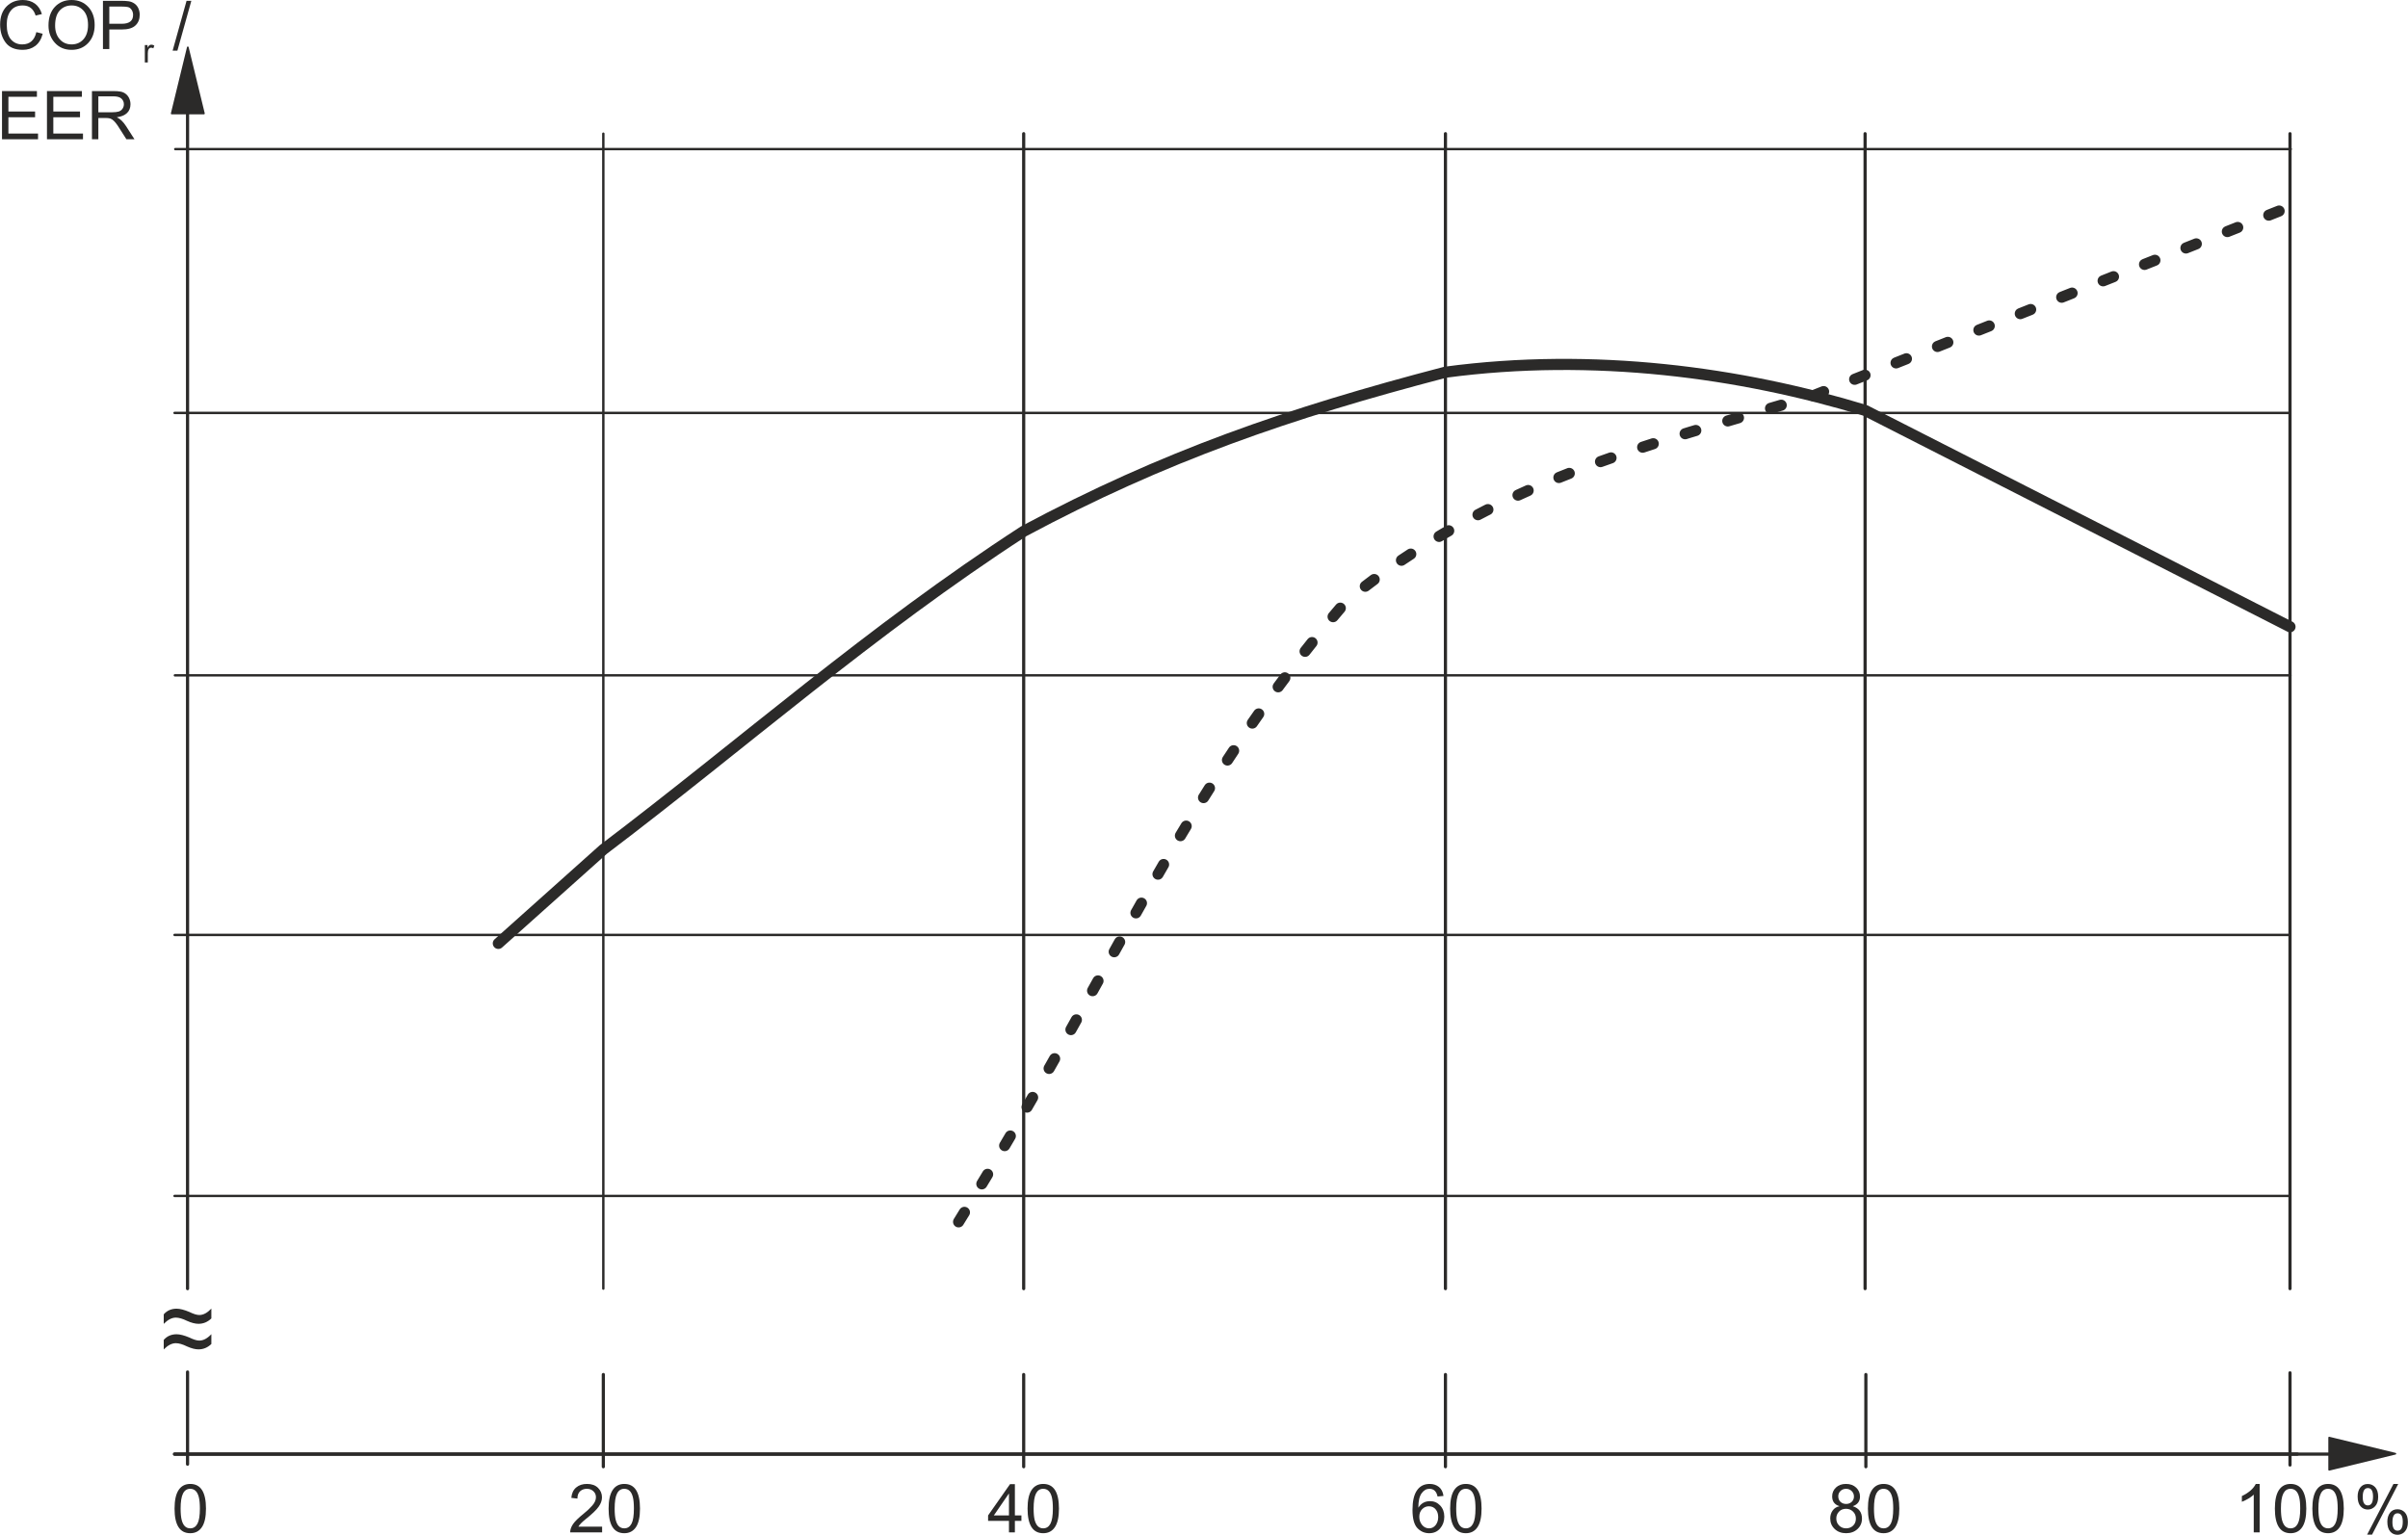 <?xml version="1.0" encoding="UTF-8"?>
<!DOCTYPE svg PUBLIC "-//W3C//DTD SVG 1.1//EN" "http://www.w3.org/Graphics/SVG/1.1/DTD/svg11.dtd">
<!-- Creator: Corel DESIGNER 2017 -->
<svg xmlns="http://www.w3.org/2000/svg" xml:space="preserve" width="800px" height="510px" version="1.1" style="shape-rendering:geometricPrecision; text-rendering:geometricPrecision; image-rendering:optimizeQuality; fill-rule:evenodd; clip-rule:evenodd"
viewBox="0 0 711.82 453.83"
 xmlns:xlink="http://www.w3.org/1999/xlink">
 <defs>
  <style type="text/css">
   <![CDATA[
    .str5 {stroke:#2B2A29;stroke-width:0.5;stroke-linecap:round;stroke-linejoin:round;stroke-miterlimit:22.926}
    .str3 {stroke:#2B2A29;stroke-width:3.29;stroke-linecap:round;stroke-linejoin:round;stroke-miterlimit:22.926}
    .str0 {stroke:#2B2A29;stroke-width:0.94;stroke-linecap:round;stroke-linejoin:round;stroke-miterlimit:22.926}
    .str1 {stroke:#2B2A29;stroke-width:0.71;stroke-linecap:round;stroke-linejoin:round;stroke-miterlimit:22.926}
    .str2 {stroke:#2B2A29;stroke-width:0.71;stroke-linecap:round;stroke-linejoin:round;stroke-miterlimit:22.926}
    .str4 {stroke:#2B2A29;stroke-width:3.29;stroke-linecap:round;stroke-linejoin:round;stroke-miterlimit:22.926;stroke-dasharray:3.29 9.88}
    .fil0 {fill:none}
    .fil2 {fill:#2B2A29}
    .fil1 {fill:#2B2A29;fill-rule:nonzero}
   ]]>
  </style>
 </defs>
 <g id="Ebene_x0020_1">
  <line class="fil0 str0" x1="55.41" y1="32.04" x2="55.41" y2= "381.05" />
  <line class="fil0 str0" x1="51.57" y1="429.98" x2="679.15" y2= "429.98" />
  <line class="fil0 str0" x1="51.57" y1="429.98" x2="690.24" y2= "429.98" />
  <line class="fil0 str1" x1="178.33" y1="39.53" x2="178.33" y2= "381.05" />
  <line class="fil0 str0" x1="302.6" y1="39.53" x2="302.6" y2= "381.05" />
  <line class="fil0 str0" x1="427.29" y1="39.53" x2="427.29" y2= "381.05" />
  <line class="fil0 str0" x1="551.35" y1="39.53" x2="551.35" y2= "381.05" />
  <line class="fil0 str0" x1="676.97" y1="39.53" x2="676.97" y2= "381.05" />
  <line class="fil0 str2" x1="51.57" y1="353.64" x2="676.97" y2= "353.64" />
  <line class="fil0 str2" x1="51.57" y1="276.46" x2="676.97" y2= "276.46" />
  <line class="fil0 str2" x1="51.67" y1="199.7" x2="677.08" y2= "199.7" />
  <line class="fil0 str2" x1="51.57" y1="122.1" x2="676.97" y2= "122.1" />
  <line class="fil0 str2" x1="51.78" y1="44.09" x2="677.18" y2= "44.09" />
  <path class="fil1" d="M56.21 438.8c3.1,0 4.65,2.43 4.65,7.29 0,2.46 -0.4,4.29 -1.2,5.48 -0.81,1.2 -1.95,1.8 -3.45,1.8 -3.1,0 -4.64,-2.43 -4.64,-7.28 0,-2.45 0.4,-4.28 1.2,-5.49 0.8,-1.2 1.95,-1.8 3.44,-1.8zm0 13.13c0.94,0 1.65,-0.46 2.13,-1.37 0.48,-0.91 0.72,-2.4 0.72,-4.47 0,-1.44 -0.11,-2.57 -0.32,-3.4 -0.21,-0.82 -0.53,-1.44 -0.95,-1.84 -0.43,-0.41 -0.96,-0.61 -1.6,-0.61 -0.94,0 -1.65,0.46 -2.12,1.39 -0.47,0.93 -0.71,2.42 -0.71,4.46 0,1.42 0.11,2.55 0.32,3.38 0.21,0.83 0.53,1.44 0.95,1.85 0.42,0.41 0.95,0.61 1.58,0.61z"/>
  <path class="fil1" d="M177.97 453.12l-9.44 0c0,-0.8 0.28,-1.61 0.84,-2.44 0.56,-0.82 1.61,-1.85 3.15,-3.09 0.94,-0.75 1.78,-1.54 2.52,-2.37 0.73,-0.82 1.11,-1.66 1.11,-2.49 0,-0.72 -0.26,-1.32 -0.77,-1.78 -0.51,-0.48 -1.15,-0.71 -1.93,-0.71 -0.78,0 -1.44,0.24 -1.98,0.72 -0.53,0.49 -0.8,1.21 -0.8,2.17l-1.8 -0.21c0.11,-1.33 0.58,-2.35 1.42,-3.06 0.84,-0.71 1.91,-1.06 3.2,-1.06 1.4,0 2.49,0.39 3.27,1.16 0.78,0.78 1.17,1.71 1.17,2.81 0,0.91 -0.32,1.84 -0.99,2.77 -0.65,0.94 -1.96,2.19 -3.93,3.76 -1.03,0.83 -1.71,1.53 -2.05,2.13l7.01 0 0 1.69z"/>
  <path id="1" class="fil1" d="M184.53 438.8c3.1,0 4.64,2.43 4.64,7.29 0,2.46 -0.39,4.29 -1.19,5.48 -0.81,1.2 -1.96,1.8 -3.45,1.8 -3.1,0 -4.64,-2.43 -4.64,-7.28 0,-2.45 0.4,-4.28 1.2,-5.49 0.8,-1.2 1.95,-1.8 3.44,-1.8zm0 13.13c0.94,0 1.65,-0.46 2.13,-1.37 0.48,-0.91 0.71,-2.4 0.71,-4.47 0,-1.44 -0.1,-2.57 -0.31,-3.4 -0.21,-0.82 -0.53,-1.44 -0.95,-1.84 -0.43,-0.41 -0.96,-0.61 -1.6,-0.61 -0.94,0 -1.65,0.46 -2.12,1.39 -0.48,0.93 -0.71,2.42 -0.71,4.46 0,1.42 0.1,2.55 0.32,3.38 0.21,0.83 0.53,1.44 0.95,1.85 0.42,0.41 0.95,0.61 1.58,0.61z"/>
  <path class="fil1" d="M301.93 449.72l-1.93 0 0 3.4 -1.75 0 0 -3.4 -6.17 0 0 -1.61 6.48 -9.24 1.44 0 0 9.24 1.93 0 0 1.61zm-3.68 -1.61l0 -6.44 -0.04 0 -4.43 6.44 4.47 0z"/>
  <path id="1" class="fil1" d="M308.38 438.8c3.1,0 4.65,2.43 4.65,7.29 0,2.46 -0.4,4.29 -1.2,5.48 -0.8,1.2 -1.95,1.8 -3.45,1.8 -3.09,0 -4.63,-2.43 -4.63,-7.28 0,-2.45 0.39,-4.28 1.19,-5.49 0.81,-1.2 1.95,-1.8 3.44,-1.8zm0 13.13c0.94,0 1.65,-0.46 2.13,-1.37 0.48,-0.91 0.72,-2.4 0.72,-4.47 0,-1.44 -0.1,-2.57 -0.31,-3.4 -0.21,-0.82 -0.53,-1.44 -0.96,-1.84 -0.42,-0.41 -0.95,-0.61 -1.6,-0.61 -0.94,0 -1.64,0.46 -2.12,1.39 -0.47,0.93 -0.7,2.42 -0.7,4.46 0,1.42 0.1,2.55 0.31,3.38 0.22,0.83 0.54,1.44 0.96,1.85 0.42,0.41 0.95,0.61 1.57,0.61z"/>
  <path class="fil1" d="M419.32 445.77c0.8,-1.26 1.95,-1.88 3.43,-1.88 1.17,0 2.16,0.43 2.98,1.29 0.81,0.86 1.22,1.96 1.22,3.31 0,1.35 -0.41,2.5 -1.22,3.45 -0.81,0.95 -1.89,1.43 -3.24,1.43 -1.37,0 -2.54,-0.51 -3.5,-1.52 -0.96,-1.01 -1.44,-2.81 -1.44,-5.4 0,-2.54 0.43,-4.45 1.31,-5.73 0.87,-1.28 2.13,-1.92 3.78,-1.92 1.07,0 1.98,0.3 2.72,0.89 0.74,0.6 1.19,1.48 1.35,2.66l-1.75 0.16c-0.32,-1.51 -1.12,-2.27 -2.41,-2.27 -0.9,0 -1.67,0.44 -2.31,1.33 -0.64,0.89 -0.96,2.29 -0.96,4.2l0.04 0zm3.13 6.16c0.8,0 1.45,-0.33 1.95,-0.97 0.5,-0.65 0.75,-1.44 0.75,-2.36 0,-0.92 -0.25,-1.68 -0.75,-2.28 -0.5,-0.6 -1.17,-0.91 -2.01,-0.91 -0.77,0 -1.44,0.29 -1.99,0.85 -0.56,0.57 -0.84,1.32 -0.84,2.24 0,0.95 0.27,1.76 0.82,2.43 0.55,0.66 1.24,1 2.07,1z"/>
  <path id="1" class="fil1" d="M433.32 438.8c3.1,0 4.65,2.43 4.65,7.29 0,2.46 -0.4,4.29 -1.2,5.48 -0.8,1.2 -1.95,1.8 -3.45,1.8 -3.09,0 -4.64,-2.43 -4.64,-7.28 0,-2.45 0.4,-4.28 1.2,-5.49 0.81,-1.2 1.95,-1.8 3.44,-1.8zm0 13.13c0.94,0 1.65,-0.46 2.13,-1.37 0.48,-0.91 0.72,-2.4 0.72,-4.47 0,-1.44 -0.1,-2.57 -0.32,-3.4 -0.21,-0.82 -0.52,-1.44 -0.95,-1.84 -0.42,-0.41 -0.95,-0.61 -1.6,-0.61 -0.94,0 -1.64,0.46 -2.12,1.39 -0.47,0.93 -0.71,2.42 -0.71,4.46 0,1.42 0.11,2.55 0.32,3.38 0.22,0.83 0.53,1.44 0.95,1.85 0.43,0.41 0.95,0.61 1.58,0.61z"/>
  <path class="fil1" d="M547.76 445.41c1.78,0.57 2.67,1.79 2.67,3.65 0,1.23 -0.43,2.25 -1.31,3.07 -0.87,0.82 -2,1.24 -3.37,1.24 -1.39,0 -2.52,-0.42 -3.39,-1.25 -0.88,-0.83 -1.31,-1.87 -1.31,-3.12 0,-0.9 0.24,-1.69 0.73,-2.36 0.49,-0.68 1.15,-1.08 1.98,-1.23l0 -0.04c-1.42,-0.44 -2.14,-1.4 -2.14,-2.88 0,-1.06 0.38,-1.93 1.13,-2.64 0.75,-0.7 1.74,-1.05 2.96,-1.05 1.23,0 2.24,0.36 3,1.09 0.76,0.72 1.14,1.6 1.14,2.64 0,1.39 -0.7,2.35 -2.09,2.84l0 0.04zm-2.01 -0.69c0.65,0 1.2,-0.21 1.65,-0.62 0.44,-0.42 0.66,-0.95 0.66,-1.57 0,-0.65 -0.23,-1.19 -0.67,-1.63 -0.46,-0.44 -1.01,-0.66 -1.66,-0.66 -0.67,0 -1.22,0.22 -1.66,0.65 -0.43,0.43 -0.65,0.95 -0.65,1.54 0,0.7 0.22,1.26 0.67,1.68 0.45,0.41 1,0.61 1.66,0.61zm0 7.21c0.82,0 1.51,-0.27 2.06,-0.8 0.55,-0.53 0.82,-1.22 0.82,-2.07 0,-0.85 -0.28,-1.55 -0.85,-2.09 -0.56,-0.55 -1.26,-0.82 -2.07,-0.82 -0.85,0 -1.54,0.28 -2.07,0.84 -0.54,0.56 -0.8,1.24 -0.8,2.03 0,0.82 0.27,1.52 0.82,2.07 0.55,0.56 1.24,0.84 2.09,0.84z"/>
  <path id="1" class="fil1" d="M556.82 438.8c3.1,0 4.65,2.43 4.65,7.29 0,2.46 -0.4,4.29 -1.2,5.48 -0.8,1.2 -1.95,1.8 -3.45,1.8 -3.09,0 -4.63,-2.43 -4.63,-7.28 0,-2.45 0.39,-4.28 1.19,-5.49 0.81,-1.2 1.95,-1.8 3.44,-1.8zm0 13.13c0.94,0 1.65,-0.46 2.13,-1.37 0.48,-0.91 0.72,-2.4 0.72,-4.47 0,-1.44 -0.1,-2.57 -0.31,-3.4 -0.21,-0.82 -0.53,-1.44 -0.96,-1.84 -0.42,-0.41 -0.95,-0.61 -1.6,-0.61 -0.94,0 -1.64,0.46 -2.12,1.39 -0.47,0.93 -0.7,2.42 -0.7,4.46 0,1.42 0.1,2.55 0.31,3.38 0.22,0.83 0.53,1.44 0.96,1.85 0.42,0.41 0.95,0.61 1.57,0.61z"/>
  <path class="fil1" d="M668 453.12l-1.75 0 0 -11.15c-0.88,0.83 -2.05,1.53 -3.51,2.11l0 -1.69c2.02,-0.97 3.39,-2.17 4.12,-3.59l1.14 0 0 14.32z"/>
  <path id="1" class="fil1" d="M677.14 438.8c3.1,0 4.65,2.43 4.65,7.29 0,2.46 -0.4,4.29 -1.2,5.48 -0.8,1.2 -1.95,1.8 -3.45,1.8 -3.09,0 -4.64,-2.43 -4.64,-7.28 0,-2.45 0.4,-4.28 1.2,-5.49 0.81,-1.2 1.95,-1.8 3.44,-1.8zm0 13.13c0.94,0 1.65,-0.46 2.13,-1.37 0.48,-0.91 0.72,-2.4 0.72,-4.47 0,-1.44 -0.1,-2.57 -0.32,-3.4 -0.21,-0.82 -0.52,-1.44 -0.95,-1.84 -0.42,-0.41 -0.95,-0.61 -1.6,-0.61 -0.94,0 -1.64,0.46 -2.12,1.39 -0.47,0.93 -0.71,2.42 -0.71,4.46 0,1.42 0.11,2.55 0.32,3.38 0.22,0.83 0.53,1.44 0.95,1.85 0.43,0.41 0.95,0.61 1.58,0.61z"/>
  <path id="2" class="fil1" d="M688.22 438.8c3.1,0 4.65,2.43 4.65,7.29 0,2.46 -0.4,4.29 -1.2,5.48 -0.81,1.2 -1.95,1.8 -3.45,1.8 -3.1,0 -4.64,-2.43 -4.64,-7.28 0,-2.45 0.4,-4.28 1.2,-5.49 0.8,-1.2 1.95,-1.8 3.44,-1.8zm0 13.13c0.94,0 1.65,-0.46 2.13,-1.37 0.48,-0.91 0.72,-2.4 0.72,-4.47 0,-1.44 -0.11,-2.57 -0.32,-3.4 -0.21,-0.82 -0.53,-1.44 -0.95,-1.84 -0.43,-0.41 -0.96,-0.61 -1.6,-0.61 -0.94,0 -1.65,0.46 -2.12,1.39 -0.47,0.93 -0.71,2.42 -0.71,4.46 0,1.42 0.11,2.55 0.32,3.38 0.21,0.83 0.53,1.44 0.95,1.85 0.42,0.41 0.95,0.61 1.58,0.61z"/>
  <path class="fil1" d="M708.97 438.8l-7.74 14.99 -1.46 0 7.79 -14.99 1.41 0zm-9.02 0.02c0.89,0 1.62,0.32 2.21,0.96 0.58,0.64 0.88,1.58 0.88,2.82 0,1.22 -0.3,2.15 -0.9,2.8 -0.6,0.64 -1.32,0.97 -2.17,0.97 -0.88,0 -1.6,-0.33 -2.16,-0.98 -0.56,-0.64 -0.84,-1.61 -0.84,-2.9 0,-1.06 0.26,-1.94 0.78,-2.63 0.53,-0.69 1.26,-1.04 2.2,-1.04zm0.04 6.33c1.02,0 1.53,-0.88 1.53,-2.62 0,-1.68 -0.51,-2.51 -1.53,-2.51 -1.01,0 -1.52,0.88 -1.52,2.64 0,1.66 0.51,2.49 1.52,2.49zm8.74 1.14c0.9,0 1.63,0.32 2.22,0.96 0.58,0.64 0.87,1.58 0.87,2.82 0,0.91 -0.16,1.64 -0.48,2.21 -0.32,0.56 -0.71,0.96 -1.18,1.2 -0.47,0.24 -0.93,0.35 -1.41,0.35 -0.88,0 -1.6,-0.32 -2.16,-0.97 -0.56,-0.65 -0.84,-1.61 -0.84,-2.91 0,-1.05 0.26,-1.93 0.78,-2.62 0.53,-0.69 1.26,-1.04 2.2,-1.04zm0.04 6.33c1.03,0 1.54,-0.88 1.54,-2.63 0,-1.67 -0.51,-2.51 -1.54,-2.51 -1.01,0 -1.52,0.89 -1.52,2.65 0,1.66 0.51,2.49 1.52,2.49z"/>
  <path class="fil1" d="M12.59 9.98c-0.41,1.6 -1.14,2.79 -2.17,3.58 -1.04,0.79 -2.27,1.18 -3.72,1.18 -2.33,0 -4.03,-0.73 -5.1,-2.19 -1.07,-1.46 -1.6,-3.22 -1.6,-5.28 0,-2.27 0.63,-4.05 1.88,-5.34 1.26,-1.29 2.87,-1.93 4.84,-1.93 1.39,0 2.57,0.35 3.56,1.06 0.98,0.71 1.67,1.74 2.07,3.1l-1.85 0.44c-0.31,-0.99 -0.78,-1.74 -1.42,-2.24 -0.63,-0.5 -1.43,-0.75 -2.38,-0.75 -1.56,0 -2.74,0.51 -3.54,1.54 -0.8,1.02 -1.2,2.39 -1.2,4.1 0,1.99 0.42,3.46 1.26,4.43 0.85,0.96 1.95,1.45 3.31,1.45 1.12,0 2.02,-0.3 2.72,-0.91 0.7,-0.6 1.19,-1.51 1.46,-2.72l1.88 0.48z"/>
  <path id="1" class="fil1" d="M21.14 0c2,0 3.63,0.68 4.9,2.03 1.27,1.36 1.91,3.14 1.91,5.36 0,2.21 -0.64,3.99 -1.92,5.33 -1.27,1.35 -2.91,2.02 -4.89,2.02 -2.05,0 -3.71,-0.7 -4.96,-2.09 -1.25,-1.39 -1.88,-3.09 -1.88,-5.11 0,-2.34 0.64,-4.18 1.9,-5.52 1.27,-1.35 2.92,-2.02 4.94,-2.02zm-0.02 13.13c1.45,0 2.62,-0.51 3.52,-1.52 0.9,-1.01 1.35,-2.42 1.35,-4.22 0,-1.85 -0.45,-3.28 -1.37,-4.28 -0.92,-1 -2.07,-1.5 -3.46,-1.5 -1.43,0 -2.6,0.49 -3.52,1.47 -0.92,0.98 -1.38,2.48 -1.38,4.5 0,1.66 0.45,3 1.35,4.01 0.9,1.03 2.07,1.54 3.51,1.54z"/>
  <path id="2" class="fil1" d="M30.4 0.24l5.38 0c0.85,0 1.58,0.05 2.19,0.13 0.61,0.08 1.18,0.3 1.71,0.66 0.52,0.35 0.92,0.83 1.19,1.43 0.27,0.61 0.4,1.24 0.4,1.91 0,1.31 -0.42,2.37 -1.27,3.16 -0.84,0.8 -2.2,1.19 -4.07,1.19l-3.65 0 0 5.78 -1.88 0 0 -14.26zm1.88 6.79l3.67 0c2.25,0 3.36,-0.87 3.36,-2.61 0,-0.57 -0.14,-1.07 -0.43,-1.51 -0.29,-0.44 -0.65,-0.71 -1.08,-0.82 -0.42,-0.1 -1.05,-0.15 -1.89,-0.15l-3.63 0 0 5.09z"/>
  <polygon id="3" class="fil1" points="56.53,0.24 52.41,14.98 51,14.98 55.12,0.24 "/>
  <path id="4" class="fil1" d="M45.59 13.48l-0.3 0.81c-0.21,-0.13 -0.43,-0.19 -0.63,-0.19 -0.33,0 -0.58,0.15 -0.75,0.44 -0.17,0.29 -0.25,0.71 -0.25,1.23l0 2.71 -0.88 0 0 -5.16 0.8 0 0 0.78 0.02 0c0.28,-0.6 0.64,-0.89 1.09,-0.89 0.3,0 0.6,0.09 0.9,0.27z"/>
  <polygon id="5" class="fil1" points="11.21,41.18 0.56,41.18 0.56,26.93 10.88,26.93 10.88,28.62 2.45,28.62 2.45,32.97 10.34,32.97 10.34,34.67 2.45,34.67 2.45,39.49 11.21,39.49 "/>
  <polygon id="6" class="fil1" points="24.5,41.18 13.85,41.18 13.85,26.93 24.17,26.93 24.17,28.62 15.73,28.62 15.73,32.97 23.62,32.97 23.62,34.67 15.73,34.67 15.73,39.49 24.5,39.49 "/>
  <path id="7" class="fil1" d="M39.72 41.18l-2.38 0c-1.42,-2.24 -2.3,-3.62 -2.64,-4.13 -0.35,-0.51 -0.71,-0.95 -1.09,-1.32 -0.38,-0.36 -0.73,-0.59 -1.07,-0.69 -0.33,-0.1 -0.77,-0.15 -1.32,-0.15l-2.18 0 0 6.29 -1.89 0 0 -14.25 6.31 0c0.87,0 1.59,0.05 2.17,0.16 0.58,0.11 1.1,0.34 1.54,0.7 0.44,0.35 0.78,0.8 1.01,1.33 0.24,0.54 0.36,1.11 0.36,1.71 0,1.07 -0.34,1.94 -1.02,2.59 -0.68,0.66 -1.67,1.07 -2.98,1.25l0 0.04c0.95,0.42 1.85,1.29 2.69,2.59l2.49 3.88zm-10.68 -7.98l4.04 0c0.82,0 1.47,-0.07 1.94,-0.21 0.48,-0.14 0.86,-0.41 1.14,-0.81 0.29,-0.4 0.43,-0.86 0.43,-1.35 0,-0.65 -0.23,-1.2 -0.71,-1.66 -0.47,-0.45 -1.25,-0.68 -2.34,-0.68l-4.5 0 0 4.71z"/>
  <path class="fil0 str3" d="M147.29 278.96l31.04 -27.76c41.42,-31.37 79.11,-64.81 124.27,-94.1 41.42,-22.17 78.56,-35 124.69,-47.04 43.78,-5.86 87.27,0.06 124.06,11.29l125.62 63.98"/>
  <path class="fil0 str4" d="M283.36 361.3c45.9,-73.87 66.16,-127.06 114.55,-183.49 43.88,-35.59 88.18,-45.86 137.87,-60.7l141.19 -55.98"/>
  <polygon class="fil2 str5" points="55.49,14 50.73,33.56 60.25,33.56 "/>
  <polygon class="fil2 str5" points="708.12,429.86 688.55,425.1 688.55,434.62 "/>
  <path class="fil1" d="M62.45 389.86c-1.1,1.06 -2.36,1.59 -3.81,1.59 -0.96,0 -2.08,-0.29 -3.36,-0.86 -1.32,-0.65 -2.43,-0.97 -3.33,-0.97 -1.17,0 -2.36,0.61 -3.58,1.85l0 -2.82c0.97,-1.11 2.24,-1.67 3.81,-1.67 0.98,0 2.24,0.32 3.78,0.97 1.2,0.59 2.18,0.9 2.93,0.9 1.19,0 2.37,-0.64 3.56,-1.9l0 2.91z"/>
  <path id="1" class="fil1" d="M62.45 397.42c-1.1,1.06 -2.36,1.59 -3.81,1.59 -0.96,0 -2.08,-0.29 -3.36,-0.86 -1.32,-0.65 -2.43,-0.97 -3.33,-0.97 -1.17,0 -2.36,0.61 -3.58,1.85l0 -2.82c0.97,-1.11 2.24,-1.67 3.81,-1.67 0.98,0 2.24,0.32 3.78,0.97 1.2,0.59 2.18,0.9 2.93,0.9 1.19,0 2.37,-0.63 3.56,-1.89l0 2.9z"/>
  <line class="fil0 str0" x1="55.41" y1="405.7" x2="55.41" y2= "432.96" />
  <line class="fil0 str0" x1="178.33" y1="406.45" x2="178.33" y2= "433.71" />
  <line class="fil0 str0" x1="302.6" y1="406.45" x2="302.6" y2= "433.71" />
  <line class="fil0 str0" x1="427.29" y1="406.45" x2="427.29" y2= "433.71" />
  <line class="fil0 str0" x1="551.58" y1="406.45" x2="551.58" y2= "433.71" />
  <line class="fil0 str0" x1="676.97" y1="405.95" x2="676.97" y2= "433.21" />
 </g>
</svg>
